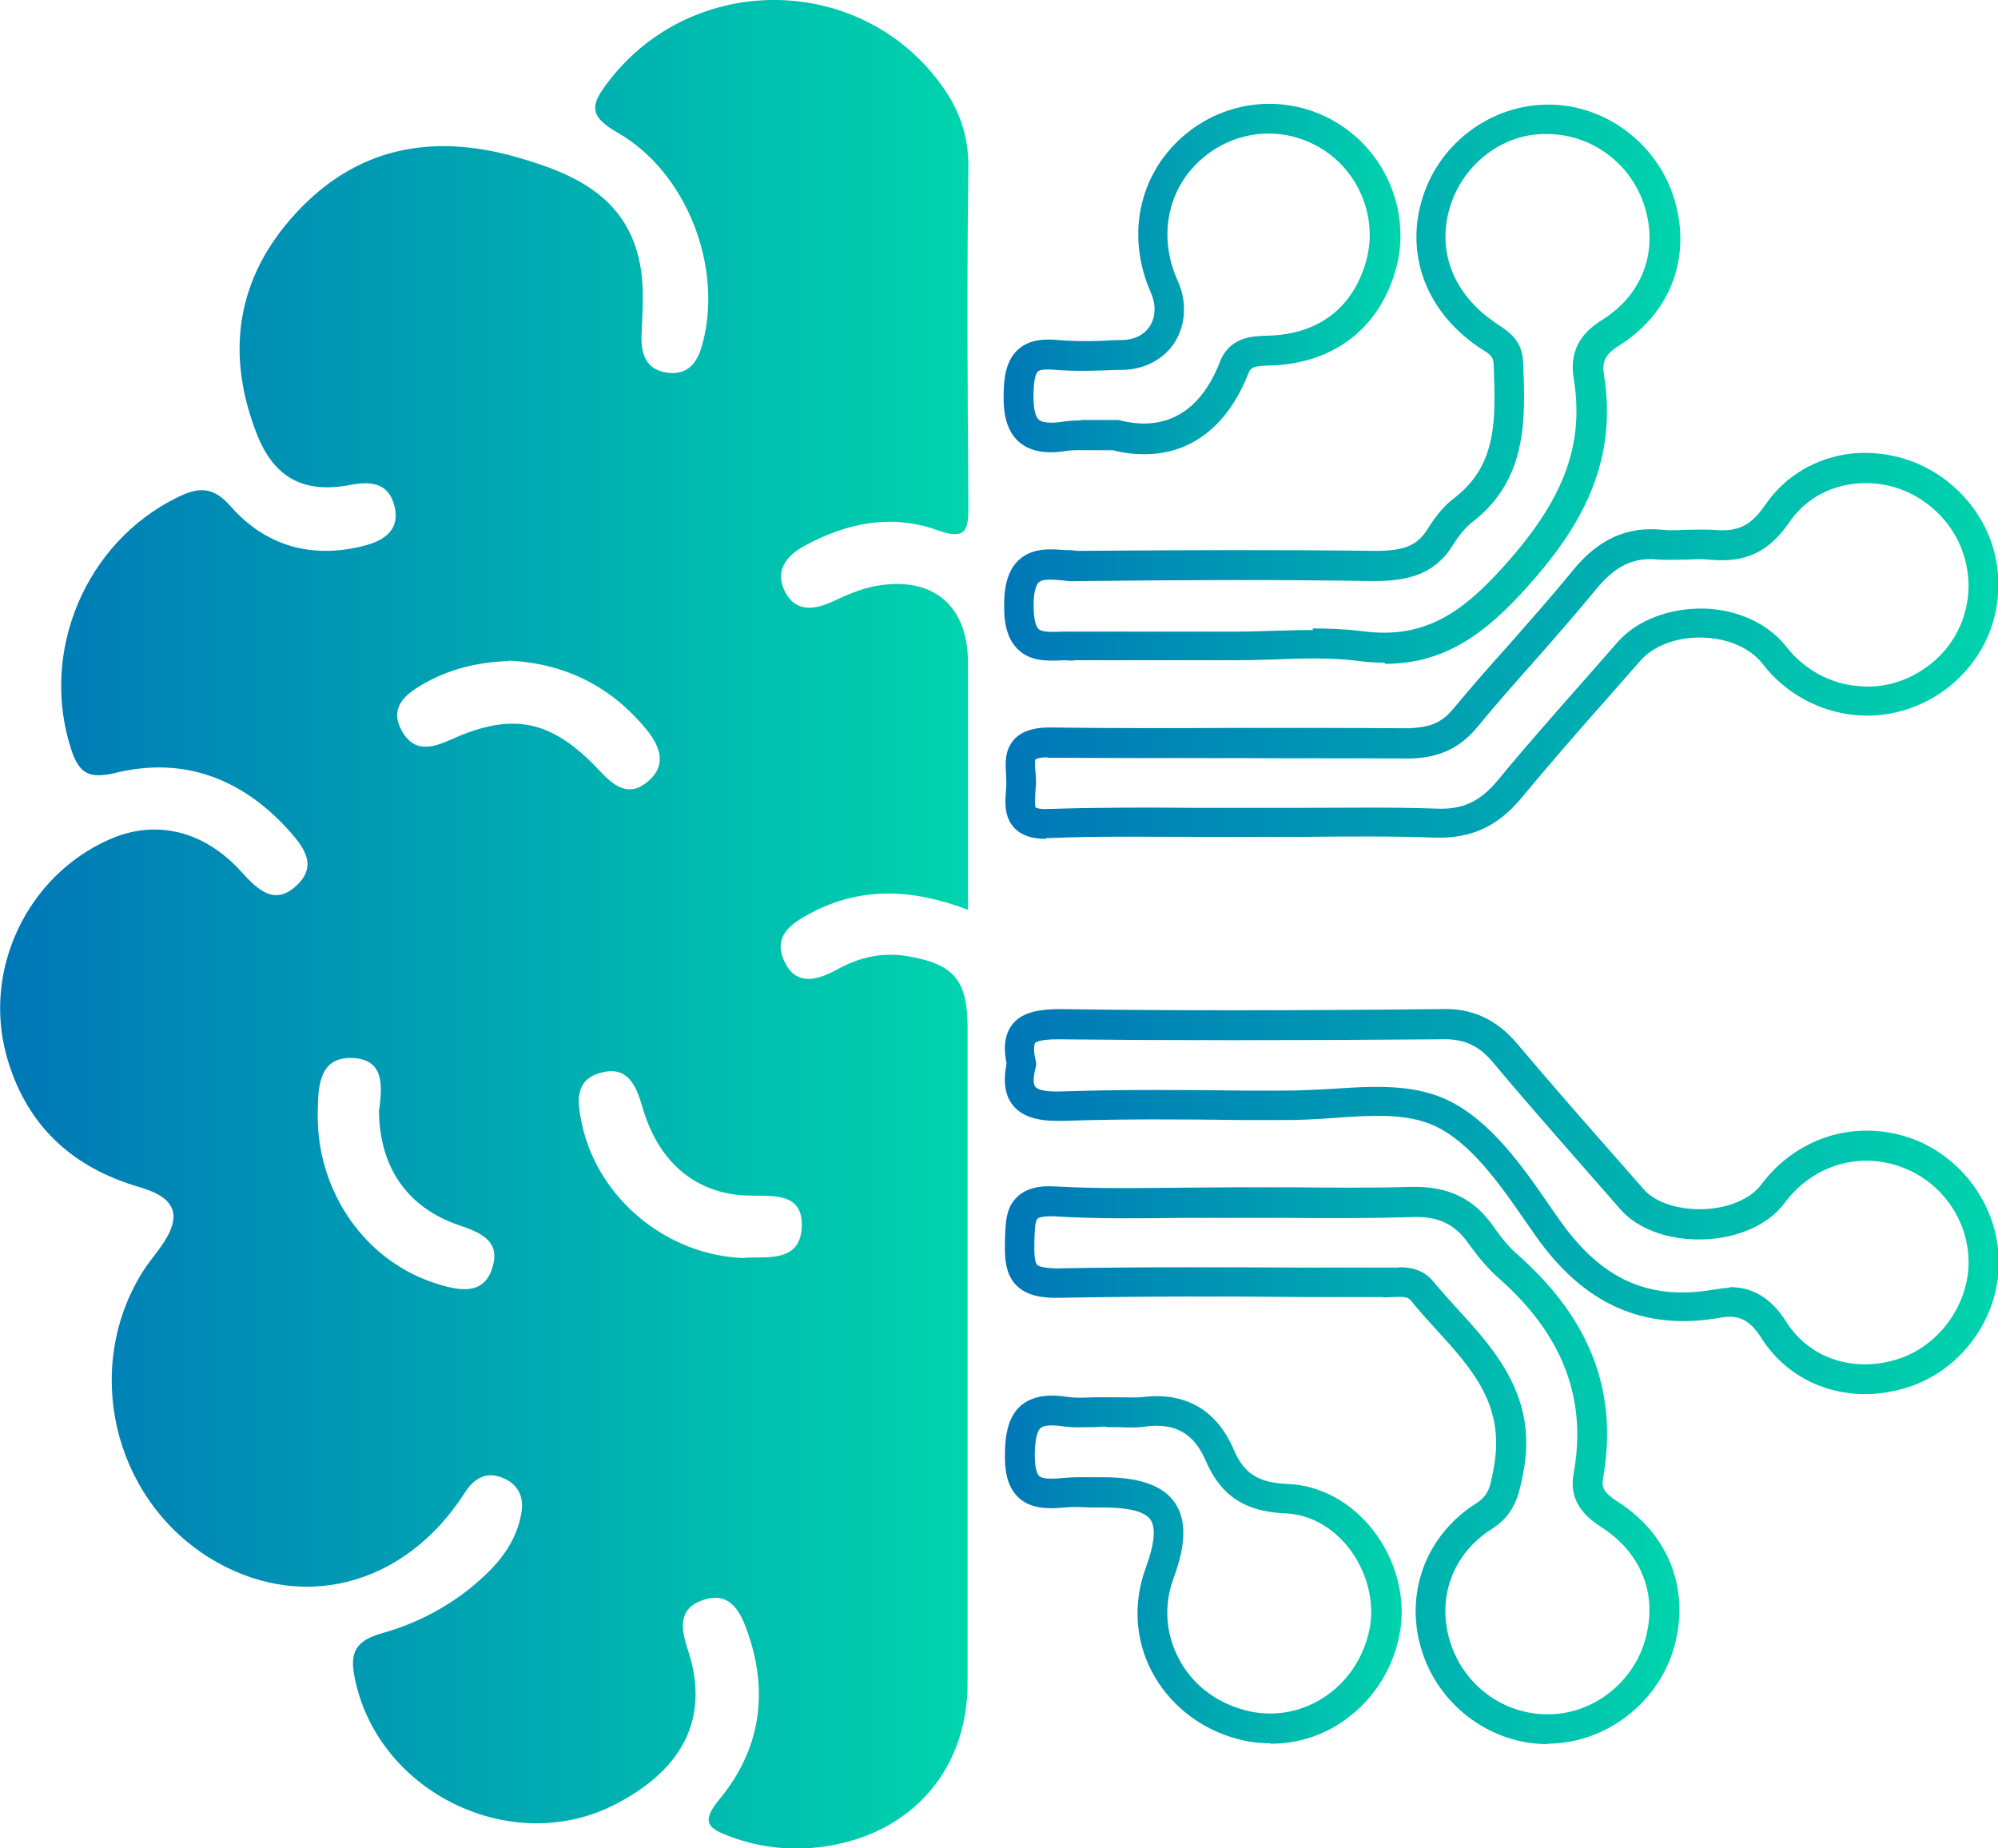 <svg xmlns="http://www.w3.org/2000/svg" xmlns:xlink="http://www.w3.org/1999/xlink" id="Calque_2" data-name="Calque 2" viewBox="0 0 50.24 46.47"><defs><style>      .cls-1 {        fill: url(#Dégradé_sans_nom_4);      }      .cls-1, .cls-2, .cls-3, .cls-4, .cls-5, .cls-6, .cls-7 {        stroke-width: 0px;      }      .cls-2 {        fill: url(#Dégradé_sans_nom_4-4);      }      .cls-3 {        fill: url(#Dégradé_sans_nom_4-6);      }      .cls-4 {        fill: url(#Dégradé_sans_nom_4-5);      }      .cls-5 {        fill: url(#Dégradé_sans_nom_4-2);      }      .cls-6 {        fill: url(#Dégradé_sans_nom_4-3);      }      .cls-7 {        fill: url(#Dégradé_sans_nom_4-7);      }    </style><linearGradient id="D&#xE9;grad&#xE9;_sans_nom_4" data-name="D&#xE9;grad&#xE9; sans nom 4" x1="0" y1="23.23" x2="24.35" y2="23.23" gradientUnits="userSpaceOnUse"><stop offset="0" stop-color="#0077b7"></stop><stop offset="1" stop-color="#00d4ad"></stop></linearGradient><linearGradient id="D&#xE9;grad&#xE9;_sans_nom_4-2" data-name="D&#xE9;grad&#xE9; sans nom 4" x1="25.27" y1="16.25" x2="50.24" y2="16.25" xlink:href="#D&#xE9;grad&#xE9;_sans_nom_4"></linearGradient><linearGradient id="D&#xE9;grad&#xE9;_sans_nom_4-3" data-name="D&#xE9;grad&#xE9; sans nom 4" x1="25.25" y1="30.21" x2="50.24" y2="30.21" xlink:href="#D&#xE9;grad&#xE9;_sans_nom_4"></linearGradient><linearGradient id="D&#xE9;grad&#xE9;_sans_nom_4-4" data-name="D&#xE9;grad&#xE9; sans nom 4" x1="25.27" y1="36.84" x2="42.22" y2="36.84" xlink:href="#D&#xE9;grad&#xE9;_sans_nom_4"></linearGradient><linearGradient id="D&#xE9;grad&#xE9;_sans_nom_4-5" data-name="D&#xE9;grad&#xE9; sans nom 4" x1="25.24" y1="9.63" x2="42.22" y2="9.63" xlink:href="#D&#xE9;grad&#xE9;_sans_nom_4"></linearGradient><linearGradient id="D&#xE9;grad&#xE9;_sans_nom_4-6" data-name="D&#xE9;grad&#xE9; sans nom 4" x1="25.24" y1="7.02" x2="35.2" y2="7.02" xlink:href="#D&#xE9;grad&#xE9;_sans_nom_4"></linearGradient><linearGradient id="D&#xE9;grad&#xE9;_sans_nom_4-7" data-name="D&#xE9;grad&#xE9; sans nom 4" x1="25.26" y1="39.46" x2="35.23" y2="39.46" xlink:href="#D&#xE9;grad&#xE9;_sans_nom_4"></linearGradient></defs><g id="Calque_1-2" data-name="Calque 1"><g><path class="cls-1" d="M24.33,22.87c-1.4-.53-2.69-.58-3.95.09-.49.26-.95.58-.66,1.2.29.64.82.49,1.32.22.55-.31,1.15-.45,1.78-.34,1.18.2,1.51.61,1.51,1.81,0,5.49,0,10.97,0,16.46,0,2.1-1.3,3.69-3.39,4.08-.87.16-1.74.1-2.59-.22-.51-.19-.75-.34-.27-.92,1.03-1.24,1.26-2.67.72-4.21-.18-.52-.44-1.03-1.1-.82-.65.21-.59.7-.4,1.27.55,1.67-.1,2.99-1.84,3.88-2.57,1.32-5.89-.27-6.52-3.09-.14-.62-.1-1,.64-1.21.97-.27,1.86-.75,2.61-1.46.46-.43.81-.93.92-1.57.08-.45-.12-.77-.54-.91-.4-.13-.68.08-.89.41-1.52,2.37-4.17,3.03-6.44,1.61-2.41-1.52-3.16-4.77-1.65-7.18.14-.22.31-.42.46-.63.54-.77.39-1.22-.53-1.49-1.73-.5-2.88-1.58-3.36-3.32-.59-2.17.53-4.51,2.58-5.42,1.16-.52,2.39-.24,3.34.82.41.45.83.85,1.38.33.56-.52.14-1.01-.24-1.43-1.17-1.27-2.62-1.81-4.31-1.4-.67.16-.92.02-1.12-.59-.8-2.45.36-5.21,2.68-6.34.53-.26.89-.27,1.33.23.88,1,2.04,1.33,3.36.99.54-.14.92-.43.75-1.03-.15-.54-.57-.6-1.09-.5-1.19.23-1.94-.18-2.37-1.3-.79-2.03-.49-3.92.98-5.52,1.5-1.64,3.39-2.03,5.52-1.43,1.54.43,2.9,1.05,3.17,2.86.08.54.03,1.1.01,1.65-.01.48.13.85.65.92.52.07.76-.26.88-.71.53-1.92-.38-4.33-2.14-5.33-.75-.43-.65-.72-.22-1.28,2.12-2.77,6.35-2.73,8.38.1.45.62.68,1.28.67,2.08-.04,2.82-.02,5.65,0,8.47,0,.6-.03.9-.78.63-1.16-.42-2.3-.18-3.37.41-.45.25-.71.63-.47,1.12.25.51.7.49,1.17.28.35-.16.71-.33,1.09-.4,1.45-.28,2.35.47,2.35,1.92,0,2.04,0,4.07,0,6.21ZM18.73,31.62c.6-.02,1.38.1,1.43-.75.05-.89-.7-.8-1.33-.81-1.32-.03-2.28-.83-2.68-2.24-.16-.55-.38-1.03-1.04-.85-.68.18-.59.76-.48,1.28.4,1.89,2.16,3.33,4.1,3.38ZM9.54,27.88c.06-.54.15-1.25-.68-1.28-.84-.03-.86.72-.87,1.34-.05,2.01,1.2,3.8,3.04,4.35.55.17,1.16.27,1.36-.45.19-.66-.33-.86-.86-1.04-1.31-.45-2.01-1.49-2-2.93ZM12.78,16.62c-.8.03-1.51.21-2.16.59-.45.26-.83.59-.52,1.16.31.56.76.44,1.25.22,1.55-.7,2.53-.49,3.72.78.37.4.75.69,1.23.27.47-.4.3-.87-.03-1.28-.91-1.12-2.09-1.69-3.49-1.75Z"></path><path class="cls-5" d="M26.3,21.09c-.36,0-.62-.09-.79-.27-.27-.28-.24-.67-.21-1,.01-.13,0-.22,0-.32-.02-.29-.05-.64.21-.92.19-.2.49-.29.87-.29,1.58.02,3.16.02,4.74.01,1.44,0,2.88,0,4.32.01.53-.03.81-.13,1.12-.51.46-.55.93-1.09,1.41-1.62.53-.61,1.07-1.21,1.58-1.84.65-.79,1.36-1.11,2.25-1.02.19.02.39.01.59,0,.22,0,.45-.01.67,0,.64.06.96-.09,1.33-.63.51-.74,1.29-1.19,2.19-1.29.97-.09,1.94.24,2.65.93.67.64,1.03,1.5,1.02,2.41-.01.91-.39,1.76-1.07,2.38-.68.62-1.59.94-2.51.86-.92-.08-1.78-.55-2.35-1.29-.31-.4-.87-.64-1.5-.66-.65-.02-1.24.2-1.58.59l-.87.99c-.72.81-1.43,1.63-2.12,2.46-.59.71-1.26,1.01-2.14.99-1.09-.04-2.21-.03-3.29-.02-.95,0-1.91,0-2.86,0-1.17,0-2.38-.02-3.56.03-.03,0-.06,0-.09,0ZM26.34,19.04c-.2,0-.29.04-.3.05-.03.03-.01.25,0,.35.01.13.02.26,0,.39-.01.16-.03.43,0,.47,0,0,.06.05.31.04,1.2-.04,2.42-.04,3.6-.03.95,0,1.9,0,2.85,0,1.09,0,2.21-.02,3.32.02.66.03,1.1-.18,1.54-.71.69-.84,1.42-1.66,2.14-2.48l.87-.99c.49-.56,1.3-.86,2.16-.85.86.02,1.63.38,2.08.95.45.58,1.1.94,1.82,1,.72.07,1.4-.18,1.94-.66.53-.48.82-1.14.83-1.84,0-.7-.27-1.37-.79-1.87-.56-.54-1.3-.8-2.06-.72-.68.07-1.27.41-1.65.96-.52.76-1.11,1.04-2.02.95-.19-.02-.38-.01-.57,0-.23,0-.46.01-.69,0-.64-.07-1.1.15-1.59.75-.52.63-1.06,1.25-1.6,1.86-.47.53-.94,1.06-1.39,1.61-.46.55-1,.77-1.71.78-1.44-.01-2.88,0-4.31-.01-1.58,0-3.17,0-4.75-.01h-.02Z"></path><path class="cls-6" d="M46.89,35.05c-1.06,0-2.03-.51-2.6-1.41-.33-.52-.63-.58-1.04-.51-1.92.34-3.44-.34-4.65-2.08l-.19-.27c-.67-.97-1.42-2.06-2.35-2.48-.7-.32-1.6-.26-2.56-.19-.41.03-.82.05-1.22.05h-.99c-1.49-.02-3.03-.03-4.55.02-.44.01-.97-.02-1.27-.39-.2-.25-.25-.59-.16-1.05-.06-.3-.09-.69.15-.99.27-.34.76-.37,1.15-.38,2.8.04,5.77.04,9.64,0,.76-.03,1.38.26,1.89.86.86,1.02,1.74,2.02,2.62,3.02l.57.65c.29.33.86.52,1.5.5.63-.02,1.19-.26,1.45-.61.88-1.18,2.34-1.65,3.72-1.19,1.35.46,2.28,1.77,2.26,3.19-.02,1.38-.95,2.65-2.26,3.08-.37.12-.74.18-1.1.18ZM43.49,32.36c.6,0,1.06.29,1.43.88.58.92,1.72,1.29,2.83.92,1-.33,1.73-1.33,1.75-2.38.02-1.1-.7-2.11-1.75-2.46-1.06-.36-2.19,0-2.88.93-.4.54-1.16.88-2.03.91-.86.03-1.65-.25-2.09-.75l-.57-.65c-.88-1.01-1.77-2.01-2.63-3.04-.36-.43-.73-.61-1.31-.59-3.87.03-6.85.03-9.65,0-.43,0-.54.07-.56.09,0,0-.07.1.01.44l.02.09-.02.09c-.09.36-.03.46,0,.49.03.04.16.13.67.11,1.52-.05,3.07-.04,4.58-.02h.99c.38,0,.77-.02,1.16-.04,1.01-.07,2.05-.14,2.92.26,1.11.51,1.93,1.69,2.65,2.74l.19.27c1.06,1.52,2.26,2.06,3.91,1.77.13-.02.26-.04.38-.04Z"></path><path class="cls-2" d="M38.91,43.85c-1.41,0-2.69-.94-3.14-2.29-.48-1.44.06-2.94,1.33-3.75.33-.21.37-.41.45-.85.32-1.6-.5-2.51-1.46-3.56-.21-.23-.42-.46-.61-.7-.08-.1-.18-.1-.48-.09-.08,0-.17.02-.24,0h-1.88c-2.06-.02-4.19-.02-6.29.02-.3,0-.74-.02-1.03-.31-.28-.28-.3-.69-.29-1.09.01-.49.02-.88.32-1.15.22-.2.53-.28.97-.25,1.06.06,2.14.04,3.2.03.45,0,.91-.01,1.36-.01h1.29c1.03.01,2.05.02,3.08-.01.92-.02,1.57.29,2.06.99.21.31.42.55.64.74,1.81,1.61,2.5,3.44,2.12,5.59-.04.24,0,.36.39.61,1.3.84,1.82,2.27,1.37,3.73-.43,1.36-1.71,2.32-3.13,2.34h-.02ZM35.18,31.86c.28,0,.61.05.87.37.19.23.39.45.59.67.96,1.05,2.04,2.24,1.66,4.14-.11.57-.21,1.03-.8,1.41-.99.63-1.39,1.76-1.02,2.88.35,1.05,1.33,1.78,2.45,1.77,1.09,0,2.09-.75,2.42-1.81.35-1.14-.04-2.21-1.06-2.88-.3-.2-.87-.57-.72-1.37.34-1.87-.27-3.48-1.88-4.9-.26-.23-.51-.52-.76-.87-.34-.49-.77-.7-1.42-.67-1.03.03-2.07.03-3.11.02h-1.29c-.45,0-.9,0-1.35,0-1.06.01-2.16.03-3.25-.04-.31-.01-.4.04-.42.06-.07.06-.07.32-.08.55-.01.37.01.55.07.61.03.03.12.08.48.09,2.1-.04,4.24-.03,6.3-.02h1.88s.13,0,.19,0c.07,0,.15,0,.23,0Z"></path><path class="cls-4" d="M34.81,16.66c-.2,0-.41-.01-.63-.04-.7-.09-1.4-.07-2.15-.04-.34.01-.67.02-1.01.02h-1.09c-.97,0-1.94,0-2.9,0-.09.02-.19,0-.28,0-.39.02-.83.04-1.15-.27-.25-.24-.36-.6-.35-1.14,0-.53.13-.9.38-1.12.33-.3.78-.27,1.14-.24.11,0,.18,0,.32.02,2.66-.02,5.06-.03,7.5,0,.73,0,1.06-.14,1.32-.57.2-.32.42-.58.66-.76,1.08-.83,1.04-1.98.99-3.3,0-.24-.05-.28-.28-.43l-.11-.07c-1.33-.91-1.86-2.37-1.38-3.81.45-1.35,1.73-2.28,3.14-2.28h.03c1.42.01,2.7.98,3.13,2.34.46,1.47-.07,2.9-1.38,3.72-.38.24-.42.43-.38.72.39,2.37-.75,4.03-1.93,5.35-1.03,1.15-2.06,1.93-3.57,1.93ZM33.01,15.8c.42,0,.84.02,1.26.07,1.55.21,2.51-.48,3.55-1.64,1.52-1.69,2.02-3.06,1.75-4.72-.1-.63.12-1.1.72-1.47,1.01-.63,1.42-1.73,1.06-2.86-.33-1.06-1.32-1.8-2.42-1.81-1.1-.04-2.1.72-2.45,1.77-.37,1.13.04,2.23,1.1,2.96l.1.07c.25.16.6.39.62.94.06,1.43.11,2.94-1.27,4.01-.17.13-.33.32-.48.56-.51.84-1.28.92-1.98.93-2.43-.04-4.83-.03-7.49,0-.11.01-.25,0-.38-.02-.24-.02-.48-.04-.58.05-.04.04-.13.16-.13.58,0,.42.08.55.12.59.09.09.35.08.6.07.1,0,.21,0,.31,0,.97,0,1.93,0,2.9,0h1.09c.33,0,.66-.01.99-.02.33-.01.67-.02,1.01-.02Z"></path><path class="cls-3" d="M28.76,11.42c-.25,0-.5-.03-.77-.1-.19,0-.35,0-.5,0-.27,0-.46-.01-.63.01-.35.06-.87.1-1.24-.22-.37-.33-.4-.87-.38-1.31.01-.34.07-.76.37-1.02.29-.26.69-.26,1.01-.23.47.04.97.03,1.45,0h.16c.31-.01.55-.14.69-.36.14-.23.15-.53.02-.83-.62-1.4-.32-2.92.77-3.9,1.11-.99,2.71-1.13,3.96-.34,1.21.76,1.8,2.25,1.44,3.61-.41,1.52-1.57,2.42-3.19,2.46-.41.01-.47.05-.53.2-.52,1.32-1.44,2.03-2.61,2.03ZM27.18,10.56c.1,0,.22,0,.34,0,.15,0,.32,0,.52,0h.09c1.17.31,2.05-.2,2.54-1.45.25-.65.83-.66,1.2-.67,1.29-.03,2.17-.71,2.49-1.91.28-1.05-.18-2.2-1.11-2.78-.97-.61-2.2-.5-3.06.27-.84.75-1.07,1.94-.58,3.03.24.53.21,1.09-.06,1.54-.27.43-.74.69-1.3.71h-.16c-.5.02-1.02.04-1.54,0-.32-.03-.42.01-.45.04-.03.03-.1.12-.11.49-.02.48.06.66.13.72.09.08.31.1.62.05.14-.02.28-.03.43-.03Z"></path><path class="cls-7" d="M31.94,43.83c-.29,0-.58-.04-.86-.12-.92-.25-1.69-.87-2.12-1.69-.42-.81-.47-1.73-.15-2.6.22-.6.26-1.01.12-1.21-.14-.21-.55-.31-1.22-.31h-.31c-.21-.01-.42-.02-.62,0-.42.04-.85.04-1.16-.24-.24-.22-.36-.56-.35-1.08,0-.42.05-.94.4-1.24.35-.3.83-.27,1.17-.22.2.03.42.02.66.01.12,0,.24,0,.36,0,.1,0,.19,0,.29,0,.18,0,.36.01.54,0,1.1-.15,1.9.31,2.33,1.31.26.61.62.84,1.36.87.81.03,1.58.45,2.13,1.14.6.76.86,1.75.68,2.65-.18.94-.74,1.75-1.53,2.25-.52.33-1.11.49-1.71.49ZM27.1,37.14c.1,0,.21,0,.31,0h.3c.6,0,1.44.07,1.83.64.39.56.17,1.35-.03,1.9-.25.67-.2,1.38.12,2,.33.65.92,1.11,1.65,1.31.68.19,1.38.08,1.97-.29.62-.39,1.04-1.01,1.19-1.75.13-.69-.07-1.45-.53-2.04-.42-.53-.98-.83-1.57-.86-1.03-.04-1.64-.44-2.02-1.32-.3-.7-.78-.97-1.55-.86-.22.03-.44.02-.66.01h-.26c-.13-.03-.22,0-.33,0-.26,0-.52.02-.79-.02-.29-.04-.49-.03-.57.05-.06.06-.14.22-.14.68,0,.38.08.49.11.52.11.1.47.06.58.05.13-.01.27-.02.4-.02Z"></path></g></g></svg>